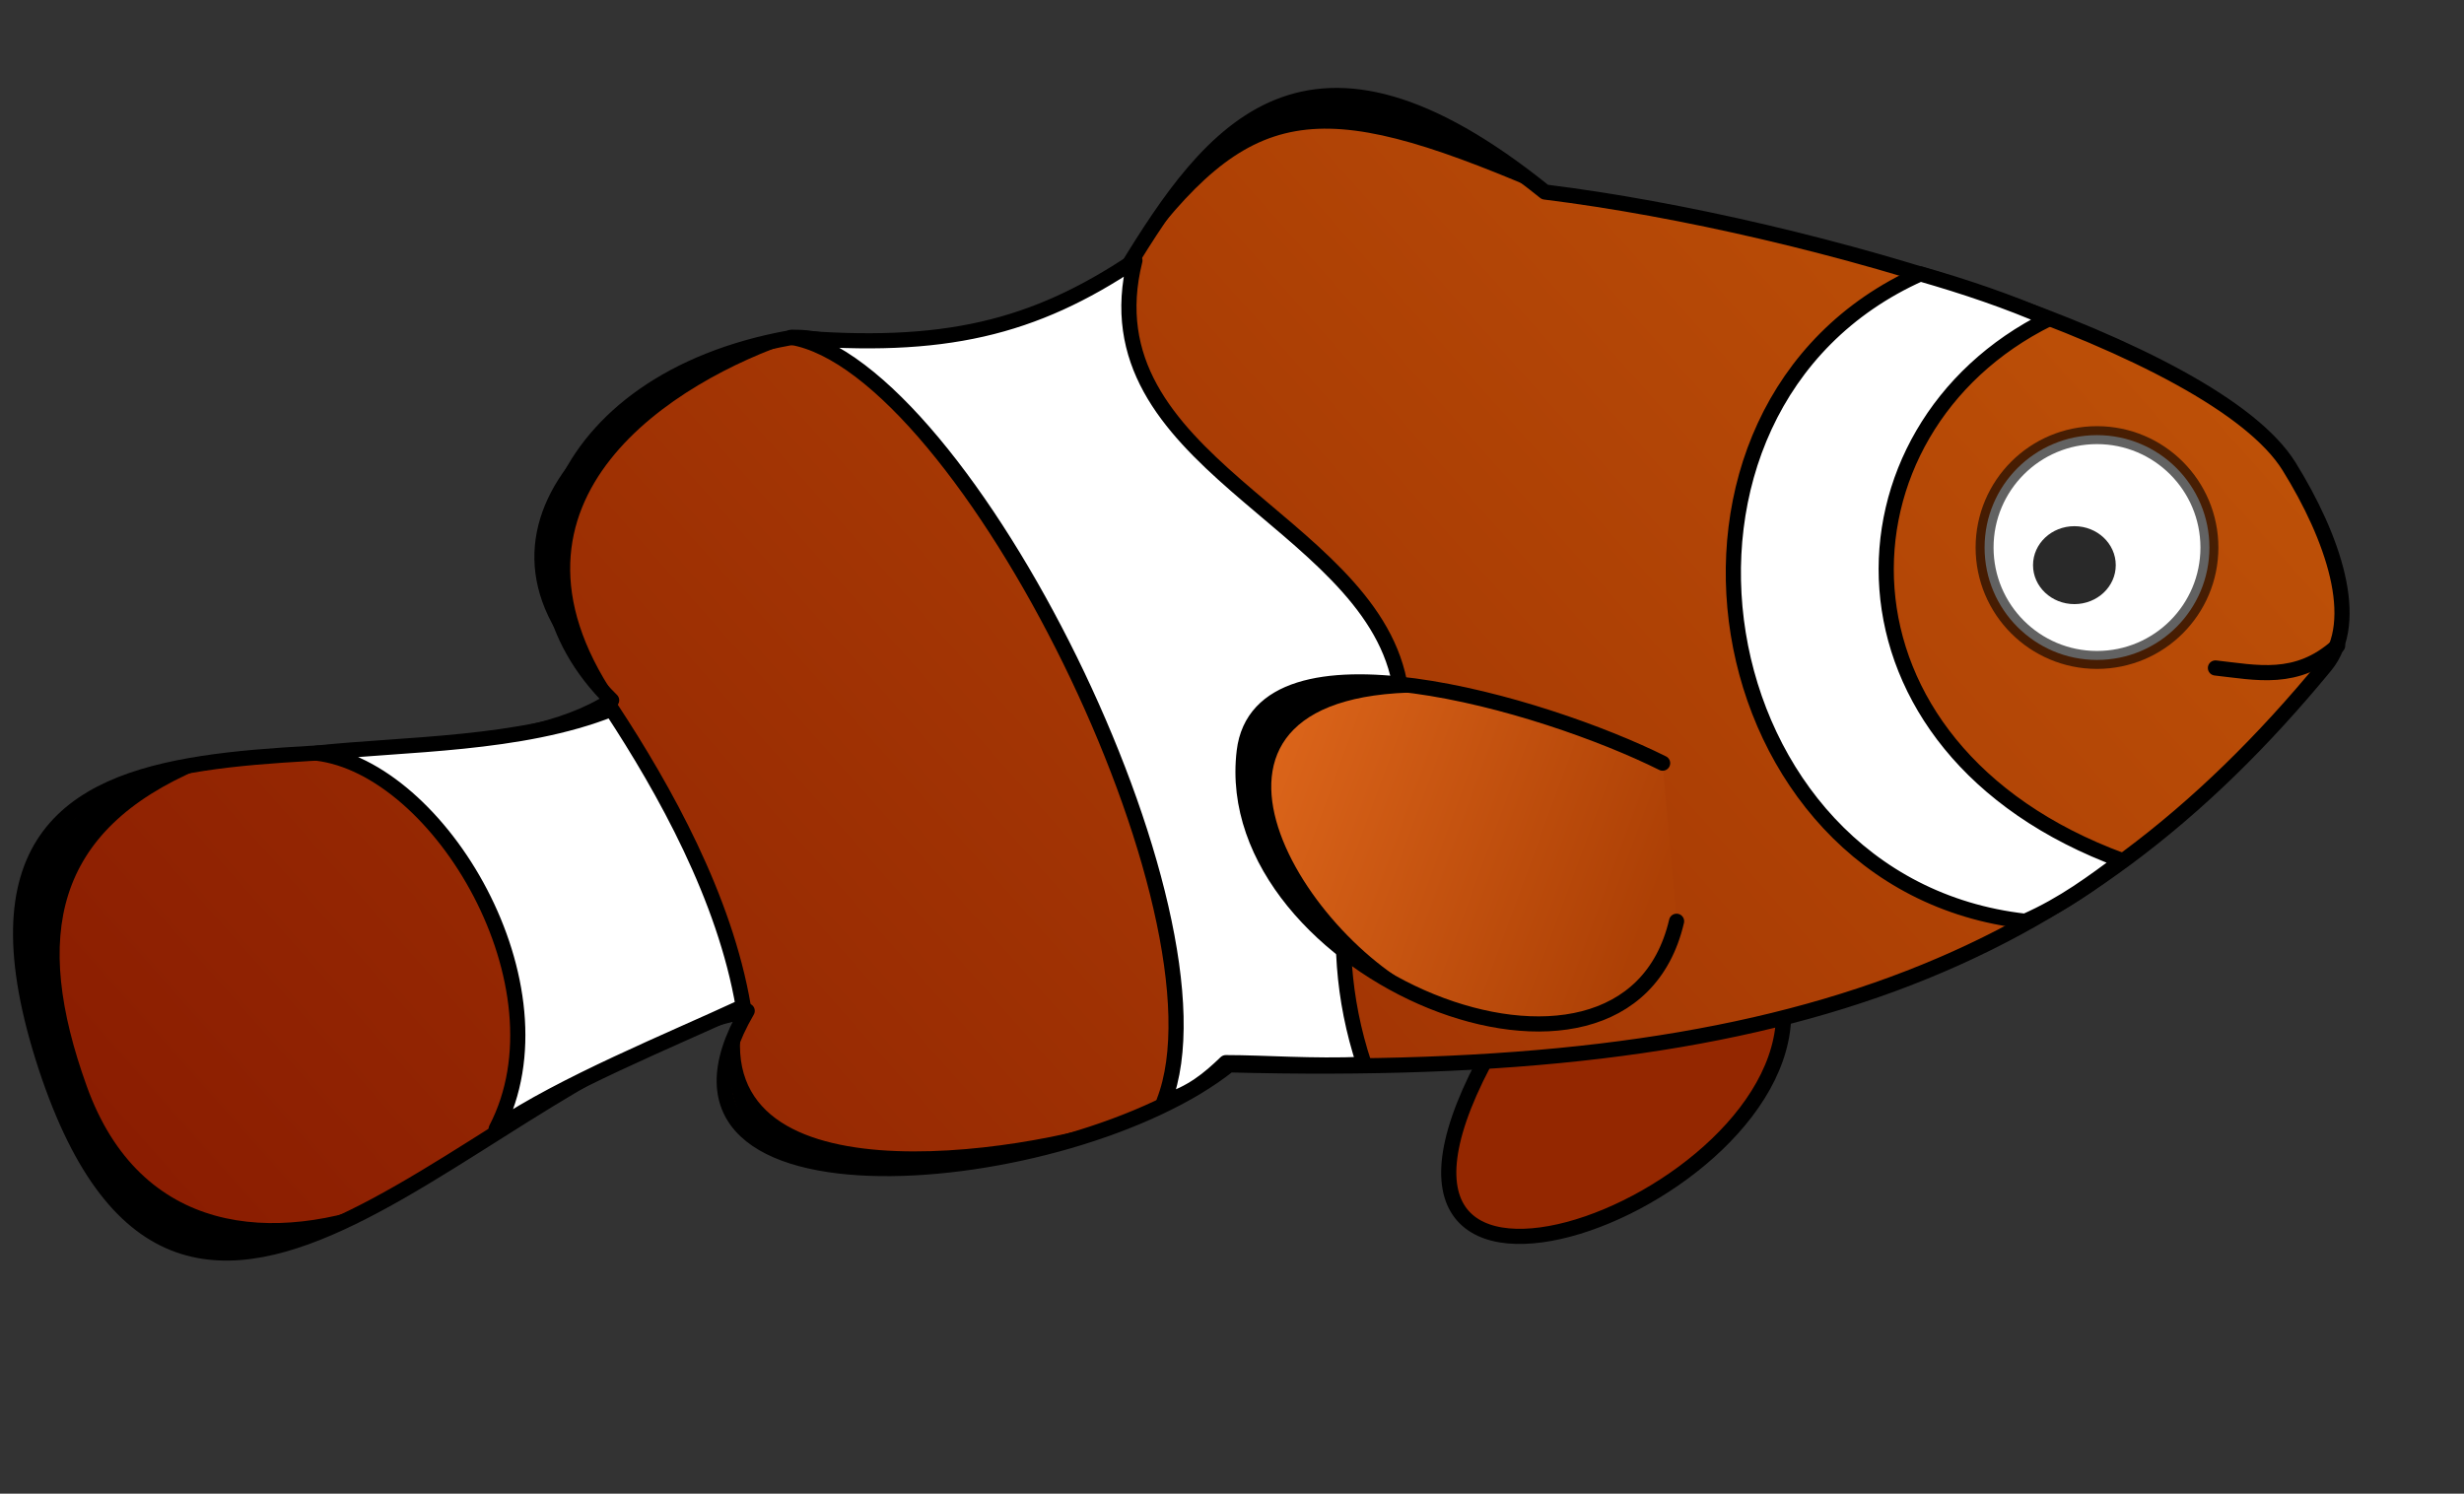 <?xml version="1.0" encoding="UTF-8" standalone="no"?>
<svg
   width="414"
   height="251"
   version="1.1"
   id="svg28"
   sodipodi:docname="fish2.svg"
   inkscape:version="1.2.1 (9c6d41e4, 2022-07-14)"
   xmlns:inkscape="http://www.inkscape.org/namespaces/inkscape"
   xmlns:sodipodi="http://sodipodi.sourceforge.net/DTD/sodipodi-0.dtd"
   xmlns:xlink="http://www.w3.org/1999/xlink"
   xmlns="http://www.w3.org/2000/svg"
   xmlns:svg="http://www.w3.org/2000/svg">
  <rect width="100%" height="100%" fill="#333333" stroke="none"/>
  <sodipodi:namedview
     id="namedview30"
     pagecolor="#ffffff"
     bordercolor="#000000"
     borderopacity="0.25"
     inkscape:showpageshadow="2"
     inkscape:pageopacity="0.0"
     inkscape:pagecheckerboard="0"
     inkscape:deskcolor="#d1d1d1"
     showgrid="false"
     inkscape:zoom="0.94023904"
     inkscape:cx="211.11653"
     inkscape:cy="127.62712"
     inkscape:window-width="1323"
     inkscape:window-height="624"
     inkscape:window-x="0"
     inkscape:window-y="25"
     inkscape:window-maximized="0"
     inkscape:current-layer="svg28" />
  <defs
     id="defs12">
    <linearGradient
       x1="218.663"
       y1="213.399"
       x2="226.056"
       y2="211.23"
       id="imagebot_8"
       gradientTransform="scale(1.119,0.893)"
       gradientUnits="userSpaceOnUse">
      <stop
         stop-color="#ad4005"
         offset="0"
         id="imagebot_16" />
      <stop
         stop-color="#e26a1d"
         offset="1"
         id="imagebot_15" />
    </linearGradient>
    <linearGradient
       x1="165.173"
       y1="263.049"
       x2="195.07"
       y2="276.408"
       id="imagebot_11"
       gradientTransform="scale(1.41,0.709)"
       gradientUnits="userSpaceOnUse">
      <stop
         stop-color="#bd5007"
         offset="0"
         id="imagebot_14" />
      <stop
         stop-color="#8a1c01"
         offset="1"
         id="imagebot_13" />
    </linearGradient>
    <linearGradient
       id="imagebot_28">
      <stop
         stop-color="rgb(0, 0, 0)"
         id="imagebot_40"
         offset="0" />
      <stop
         stop-color="rgb(0, 0, 0)"
         id="imagebot_39"
         offset="1" />
    </linearGradient>
    <radialGradient
       gradientTransform="translate(75.528,18.04)"
       gradientUnits="userSpaceOnUse"
       r="38.553"
       fy="345.812"
       fx="225.495"
       cy="345.812"
       cx="225.495"
       id="imagebot_23"
       xlink:href="#imagebot_28" />
  </defs>
  <g
     label="Ebene 1"
     id="imagebot_2"
     transform="matrix(-1,0,0,1,396.818,0)">
    <path
       transform="matrix(9.373,0,0,9.354,-2182.2,-1652.2)"
       label="Ebene 1"
       fill-rule="evenodd"
       stroke="#000000"
       stroke-width="0.272"
       fill="#942700"
       d="m 243.19,194.62 c -0.36,3.72 8.93,7.02 5.04,0.53"
       id="imagebot_12" />
    <path
       transform="matrix(9.373,0,0,9.354,-2182.2,-1652.2)"
       label="Ebene 1"
       stroke-linejoin="round"
       fill-rule="evenodd"
       stroke="#000000"
       stroke-linecap="round"
       stroke-width="0.272"
       fill="url(#imagebot_11)"
       d="m 234.12,185.01 c 1.33,-2.15 8.5,-4.33 13.34,-4.93 4.26,-3.44 5.98,-1.12 7.52,1.41 3.55,2.11 5.36,1.09 6.02,1.21 4.25,0.77 5.45,4.28 3.19,6.51 3.42,2.21 12.75,-1.38 10.14,6.59 -2.52,7.66 -7.94,-0.13 -12.57,-1.01 2.32,3.99 -5.8,3.24 -8.64,0.97 -9.98,0.26 -15.19,-1.74 -19.65,-7.17 -0.66,-0.81 -0.13,-2.32 0.65,-3.58 z"
       id="imagebot_10"
       style="fill:url(#imagebot_11)" />
    <path
       transform="matrix(9.373,0,0,9.354,-2182.2,-1652.2)"
       label="Ebene 1"
       stroke-linejoin="round"
       fill-rule="evenodd"
       stroke="#000000"
       stroke-linecap="round"
       stroke-width="0.272"
       fill="#ffffff"
       d="m 254.81,181.31 c 0.9,3.62 -4.15,4.63 -4.74,7.56 0.84,2.29 1.42,4.49 0.63,6.88 0.95,0.04 1.77,-0.03 2.48,-0.03 0.3,0.29 0.62,0.56 1.11,0.7 -1.31,-3.36 3.57,-13.21 6.68,-13.73 -2.73,0.23 -4.34,-0.16 -6.16,-1.38 z m -14.08,0.24 c -0.8,0.23 -1.57,0.49 -2.3,0.81 4,1.98 4.17,7.71 -1.32,9.73 0.53,0.39 1.04,0.78 1.74,1.09 5.85,-0.66 7.24,-9.23 1.88,-11.63 z m 23.46,7.82 c -0.95,1.45 -2.03,3.39 -2.36,5.34 1.31,0.61 3.24,1.39 4.43,2.2 -1.33,-2.56 1.01,-6.49 3.22,-6.75 -1.58,-0.17 -3.66,-0.14 -5.29,-0.79 z"
       id="imagebot_9" />
    <path
       transform="matrix(9.373,0,0,9.354,-2182.2,-1652.2)"
       label="Ebene 1"
       stroke-linejoin="round"
       fill-rule="evenodd"
       stroke="#000000"
       stroke-linecap="round"
       stroke-width="0.272"
       fill="url(#imagebot_8)"
       d="m 245.35,190.34 c 2.14,-1.07 7.22,-2.56 7.5,-0.21 0.47,3.94 -6.83,7.01 -7.75,3.05"
       id="imagebot_7"
       style="fill:url(#imagebot_8)" />
    <path
       transform="matrix(9.373,0,0,9.354,-2182.2,-1652.2)"
       label="Ebene 1"
       fill-rule="evenodd"
       fill="#000000"
       d="m 251.12,178.39 c -1.03,-0.02 -2.19,0.49 -3.52,1.65 3.99,-1.71 5.15,-1.53 7.23,1.3 -0.99,-1.8 -2.2,-2.93 -3.71,-2.95 z m 9.77,4.36 c 2.16,0.72 5.62,2.84 3.24,6.39 3.38,-2.79 0.22,-5.75 -3.24,-6.39 z m -10.09,6.21 c -0.39,-0.01 -0.83,0.03 -1.34,0.11 5.14,-0.11 2.36,4.44 0.03,5.46 1.85,-0.09 5.83,-5.53 1.31,-5.57 z m 20.77,1.48 c 2.61,1.11 3,3 2.03,5.7 -0.96,2.68 -3.36,2.86 -5.49,2.01 2.11,1.01 4.23,2.02 6.02,-1.62 1.23,-3.22 0.84,-5.58 -2.56,-6.09 z m -9.75,4.39 c 0.76,3.4 -4.93,2.55 -6.96,1.84 3.01,1.32 8.41,1.77 6.96,-1.84 z m -6.96,1.84 c -0.24,-0.11 -0.46,-0.21 -0.66,-0.33 0.09,0.09 0.33,0.21 0.66,0.33 z"
       id="imagebot_5" />
    <path
       transform="matrix(9.373,0,0,9.354,-2182.2,-1652.2)"
       label="Ebene 1"
       stroke-linejoin="round"
       stroke="#000000"
       stroke-linecap="round"
       stroke-width="0.272"
       fill="none"
       d="m 233.25,188.23 c 0.73,0.66 1.46,0.48 2.19,0.4"
       id="imagebot_4" />
    <title
       id="title20">Ebene 1</title>
    <path
       transform="matrix(0.529,0,0,0.529,-114.76,-100.47)"
       label="Capa 1"
       fill="#ffffff"
       stroke="url(#imagebot_23)"
       stroke-width="5.7"
       stroke-miterlimit="4"
       stroke-opacity="0.615"
       d="m 336.726,363.852 c 0,19.718 -15.985,35.703 -35.703,35.703 -19.718,0 -35.703,-15.985 -35.703,-35.703 0,-19.718 15.985,-35.703 35.703,-35.703 19.718,0 35.703,15.985 35.703,35.703 z"
       id="imagebot_22"
       style="stroke:url(#imagebot_23)" />
    <path
       label="Capa 1"
       opacity="0.839"
       fill="#000000"
       id="imagebot_20"
       d="m 244.286,306.539 c 0,6.746 -5.805,12.214 -12.966,12.214 -7.161,0 -12.966,-5.469 -12.966,-12.214 0,-6.746 5.805,-12.214 12.966,-12.214 7.161,0 12.966,5.469 12.966,12.214 z"
       transform="matrix(0.536,0,0,0.536,-75.708,-69.338)" />
  </g>
</svg>

